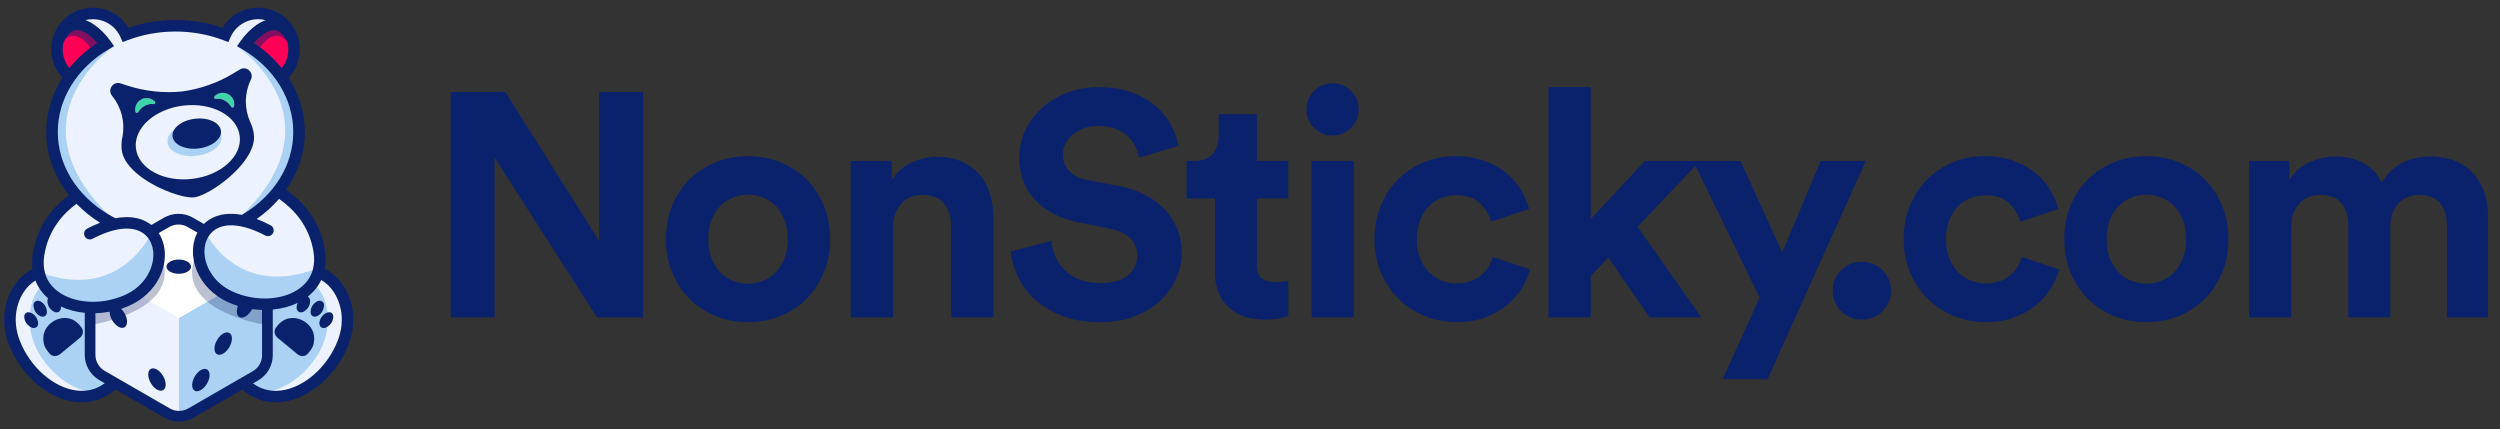 <?xml version="1.0" encoding="utf-8"?>
<!-- Generator: Adobe Illustrator 22.1.0, SVG Export Plug-In . SVG Version: 6.00 Build 0)  -->
<svg version="1.1" id="Layer_1" xmlns="http://www.w3.org/2000/svg" xmlns:xlink="http://www.w3.org/1999/xlink" x="0px" y="0px"
	 viewBox="0 0 1514.189 260" style="enable-background:new 0 0 1514.189 260;" xml:space="preserve">
<rect x="0" y="0" width="1514.189" height="260" fill="#333333" stroke="none"/>
<style type="text/css">
	.st0{fill:none;}
	.st1{fill:#FFFFFF;}
	.st2{fill:#ECF2FF;}
	.st3{fill:#ABD2F5;}
	.st4{fill:#FF0056;}
	.st5{opacity:0.3;fill:#0A216C;enable-background:new    ;}
	.st6{opacity:0.2;fill:#ECF2FF;enable-background:new    ;}
	.st7{fill:#3ED6A9;}
	.st8{opacity:0.3;fill:#242F6A;enable-background:new    ;}
	.st9{fill:#0A216C;}
</style>
<g>
	<g>
		<g>
			<path class="st1" d="M192.663,164.836c1.132-3.719,1.438-7.95,0.697-12.681c-2.794-17.845-13.871-28.588-21.657-34.083
				l-0.046,0.106l-3.094-2.641c7.92-10.202,12.539-22.459,12.539-35.644c0-0.158-0.007-0.315-0.008-0.473
				c0.111-4.065-0.193-8.352-1.018-12.857c0,0-0.935-3.429-3.319-8.32c-1.933-4.648-4.476-9.046-7.537-13.13l0.022,0.02
				c0,0,16.039-10.835,6.806-24.507c-0.003-0.005-0.006-0.008-0.01-0.013c-3.481-7.384-10.986-12.496-19.691-12.496
				c-8.868,0-16.493,5.307-19.884,12.916c-9.223-3.497-19.424-5.439-30.151-5.439s-20.928,1.942-30.151,5.439
				C72.769,13.423,65.144,8.116,56.276,8.116c-8.704,0-16.21,5.112-19.691,12.496c-0.003,0.005-0.006,0.008-0.009,0.013
				c-9.234,13.673,6.805,24.508,6.805,24.508l0.022-0.02c-3.063,4.086-5.606,8.485-7.54,13.136
				c-2.382,4.887-3.317,8.314-3.317,8.314c-0.825,4.501-1.129,8.785-1.019,12.847c-0.002,0.161-0.009,0.321-0.009,0.483
				c0,14.628,5.686,28.113,15.256,38.916l-1.761,0.26l-0.056,1.037c-7.783,5.507-18.813,16.24-21.601,34.043
				c-0.604,3.856-0.511,7.378,0.156,10.564c0,0,0.006,0.088,0.023,0.247c-13.055,4.856-22.384,23.251-14.739,42.762
				c8.949,22.839,32.97,38.639,51.716,30.137c1.694-0.011,2.669-0.173,2.669-0.173s3.009-2.008,6.79-5.569l38.466,22.208
				l38.257-22.088c3.721,3.486,6.662,5.449,6.662,5.449s0.975,0.162,2.669,0.173c18.746,8.502,42.767-7.298,51.716-30.137
				C215.45,188.043,205.894,169.498,192.663,164.836z M148.57,26.835L148.57,26.835L148.57,26.835L148.57,26.835z"/>
		</g>
		<g>
			<g>
				<polygon class="st2" points="172.7,119.069 153.872,102.996 45.012,119.069 42.515,165.109 178.911,159.999 				"/>
				<g>
					<path class="st2" d="M82.283,183.943c1.799,10.427,2.061,27.556-9.755,43.759c-18.714,25.663-52.693,8.196-63.733-19.98
						c-14.488-36.977,31.984-69.953,49.256-14.337"/>
					<path class="st3" d="M28.009,171.318c0,0,5.056-2.745,12.426-3.985l38.41,17.203c20.093,29.321-15.665,53.151-15.665,53.151
						s-19.444,3.249-35.973-18.321S19.587,174.642,28.009,171.318z"/>
				</g>
				<g>
					<path class="st2" d="M134.252,183.943c-1.799,10.427-2.061,27.556,9.755,43.759c18.714,25.663,52.693,8.196,63.733-19.98
						c14.488-36.977-31.984-69.953-49.256-14.337"/>
					<path class="st3" d="M188.526,171.318c0,0-5.055-2.745-12.426-3.985l-38.41,17.203c-20.093,29.321,15.665,53.151,15.665,53.151
						s19.444,3.249,35.973-18.321S196.947,174.642,188.526,171.318z"/>
				</g>
				<g>
					<g>
						<path class="st2" d="M148.57,26.835c0,0,17.961-25.562,28.884-2.27c-2.373-9.45-10.922-16.448-21.108-16.448
							c-8.868,0-16.493,5.307-19.884,12.916c-9.223-3.497-19.424-5.439-30.151-5.439s-20.928,1.942-30.151,5.439
							C72.768,13.424,65.143,8.117,56.275,8.117c-10.186,0-18.735,6.998-21.108,16.448c10.923-23.292,28.884,2.27,28.884,2.27
							C44.404,38.422,31.518,57.863,31.518,79.893c0,35.511,33.485,64.299,74.792,64.299s74.791-28.787,74.791-64.299
							C181.102,57.863,168.216,38.422,148.57,26.835z"/>
						<path class="st3" d="M143.543,27.92c0,0,62.948,42.796,3.997,101.559l3.292,1.881c0,0,36.885-23.095,29.242-64.798
							C180.074,66.562,172.143,37.46,143.543,27.92z"/>
						<path class="st3" d="M69.077,27.92c0,0-62.948,42.796-3.997,101.559l-3.292,1.881c0,0-36.885-23.095-29.242-64.798
							C32.546,66.562,40.478,37.46,69.077,27.92z"/>
						<g>
							<path class="st4" d="M148.57,26.835l20.669,18.299c0,0,16.039-10.835,6.806-24.507
								C166.813,6.954,148.57,26.835,148.57,26.835z"/>
							<path class="st5" d="M155.539,31.63c0,0,9.595-18.193,19.19-5.483l-3.988-9.47h-10.094l-10.717,9.471L155.539,31.63z"/>
							<path class="st4" d="M64.05,26.835L43.38,45.133c0,0-16.039-10.835-6.806-24.507S64.05,26.835,64.05,26.835z"/>
							<path class="st5" d="M56.378,31.63c0,0-9.595-18.193-19.19-5.483l3.988-9.47h10.094l10.717,9.47L56.378,31.63z"/>
						</g>
						
							<ellipse transform="matrix(0.993 -0.116 0.116 0.993 -8.966 14.189)" class="st3" cx="117.848" cy="84.393" rx="16.492" ry="10.133"/>
					</g>
					<path class="st6" d="M133.806,79.196c-0.579-4.975-7.612-8.244-15.709-7.301c-5.043,0.587-9.308,2.67-11.669,5.36
						c2.471-2.072,6.142-3.621,10.372-4.114c8.097-0.942,15.13,2.326,15.709,7.301c0.218,1.876-0.514,3.726-1.943,5.354
						C132.825,83.901,134.083,81.571,133.806,79.196z"/>
					<path class="st7" d="M91.851,62.957c0.383,0,0.761,0.026,1.134,0.077c0.869,0.119,1.429-0.917,0.816-1.544
						c-1.462-1.497-3.593-2.337-5.913-2.03c-3.011,0.398-5.451,2.804-5.917,5.806c-0.126,0.812-0.107,1.598,0.033,2.342
						c0.152,0.806,1.243,1.003,1.678,0.308C85.575,64.898,88.53,62.957,91.851,62.957z"/>
					<path class="st7" d="M131.919,59.755c-0.383,0-0.761,0.026-1.134,0.077c-0.869,0.119-1.429-0.917-0.816-1.544
						c1.462-1.497,3.593-2.337,5.913-2.03c3.011,0.398,5.451,2.804,5.917,5.806c0.126,0.812,0.107,1.598-0.033,2.342
						c-0.152,0.806-1.243,1.003-1.678,0.308C138.195,61.696,135.24,59.755,131.919,59.755z"/>
				</g>
				<g>
					<g>
						<polygon class="st2" points="108.436,254.325 54.562,223.222 54.562,161.402 108.436,192.506 						"/>
						<polygon class="st3" points="108.436,254.325 161.972,223.416 161.972,161.596 108.436,192.506 						"/>
						<polygon class="st1" points="108.436,192.506 54.562,161.402 108.1,130.493 161.972,161.596 						"/>
					</g>
					<path class="st8" d="M92.684,145.738c28.533,41.779-38.122,51.099-38.122,51.099V176.35L92.684,145.738"/>
					<path class="st8" d="M123.412,145.738c-28.533,41.779,38.122,51.099,38.122,51.099V176.35L123.412,145.738"/>
				</g>
				<g>
					<path class="st2" d="M45.012,120.066c-7.786,5.495-18.863,16.238-21.657,34.083c-4.425,28.264,28.34,38.78,53.316,27.866
						c32.778-14.323,24.183-64.923-22.24-40.503"/>
					<path class="st3" d="M91.715,141.064c0,0-18.828,42.464-68.204,23.649c0,0,1.48,23.799,37.236,21.34
						C60.747,186.053,108.61,179.843,91.715,141.064z"/>
				</g>
				<g>
					<path class="st2" d="M171.703,118.073c7.786,5.495,18.863,16.238,21.657,34.083c4.425,28.264-28.34,38.78-53.316,27.866
						c-32.778-14.323-24.183-64.923,22.24-40.503"/>
					<path class="st3" d="M123.499,139.07c0,0,18.828,42.464,68.204,23.649c0,0-1.48,23.799-37.236,21.34
						C154.467,184.059,106.604,177.849,123.499,139.07z"/>
				</g>
			</g>
		</g>
		<g>
			<path class="st5" d="M173.765,24.997c-2.169-4.2-4.634-6.453-7.339-6.693c-4.372-0.383-9.523,4.172-12.667,7.679
				c1.275,0.842,2.513,1.716,3.718,2.618C160.61,24.25,167.109,17.569,173.765,24.997z"/>
			<path class="st5" d="M54.687,28.949c1.349-1.025,2.736-2.017,4.174-2.966c-3.144-3.507-8.29-8.078-12.668-7.679
				c-2.377,0.211-4.568,1.973-6.537,5.245C45.95,18.423,51.883,24.941,54.687,28.949z"/>
			<path class="st9" d="M67.839,57.971l0.249,0.311c5.524,6.899,7.706,15.823,6.106,24.413c-0.096,0.416-0.177,0.835-0.251,1.255
				c-0.001,0.002-0.001,0.004-0.001,0.006c0,0.001,0,0.002,0,0.003c-0.097,0.551-0.175,1.105-0.233,1.663
				c-0.002,0.013-0.003,0.025-0.004,0.038c-0.053,0.522-0.09,1.046-0.109,1.572c-0.003,0.055-0.007,0.11-0.008,0.166
				c-0.014,0.48-0.011,0.961,0.005,1.444c0.003,0.093,0.001,0.186,0.005,0.28c0.025,0.56,0.066,1.122,0.132,1.685
				c0.058,0.495,0.147,0.987,0.256,1.475c0,0.002,0.001,0.003,0.001,0.004c0.081,0.359,0.191,0.714,0.299,1.07
				c0.046,0.153,0.081,0.307,0.132,0.459c0.093,0.277,0.21,0.551,0.32,0.826c0.091,0.23,0.174,0.462,0.276,0.69
				c0.092,0.206,0.201,0.408,0.302,0.613c0.146,0.297,0.289,0.595,0.452,0.889c0.076,0.136,0.163,0.27,0.242,0.406
				c0.212,0.363,0.43,0.724,0.666,1.081c0.044,0.066,0.092,0.13,0.137,0.196c8.733,12.879,33.058,21.922,40.83,21.017
				c7.772-0.905,29.369-15.294,34.91-29.834c0.028-0.074,0.06-0.148,0.088-0.222c0.149-0.402,0.277-0.804,0.4-1.205
				c0.046-0.15,0.1-0.3,0.142-0.451c0.091-0.323,0.162-0.646,0.236-0.969c0.051-0.222,0.11-0.444,0.153-0.666
				c0.047-0.245,0.074-0.49,0.11-0.735c0.043-0.293,0.094-0.586,0.121-0.877c0.015-0.16,0.014-0.318,0.023-0.477
				c0.023-0.371,0.049-0.742,0.045-1.11c0-0.002,0-0.003,0-0.004c-0.005-0.501-0.032-1-0.089-1.495
				c-0.065-0.563-0.154-1.119-0.259-1.67c-0.017-0.092-0.041-0.182-0.06-0.273c-0.096-0.473-0.204-0.943-0.327-1.407
				c-0.014-0.053-0.031-0.106-0.046-0.159c-0.139-0.508-0.295-1.009-0.467-1.505c-0.004-0.012-0.008-0.023-0.012-0.035
				c-0.185-0.529-0.388-1.052-0.609-1.566c0-0.001-0.001-0.001-0.001-0.002c-0.001-0.001-0.001-0.003-0.002-0.004
				c-0.168-0.393-0.344-0.781-0.533-1.165c-3.531-7.992-3.456-17.179,0.335-25.162l0.17-0.359c2.016-4.245-2.713-8.518-6.733-6.083
				l-3.802,2.303c-9.651,5.845-20.303,9.549-31.258,11.03c-11.002,1.074-22.22-0.083-32.956-3.555l-4.23-1.368
				C68.523,49.057,64.901,54.302,67.839,57.971z M129.968,58.31c1.462-1.497,3.593-2.337,5.913-2.03
				c3.011,0.398,5.451,2.804,5.917,5.806c0.126,0.812,0.107,1.598-0.033,2.342c-0.152,0.806-1.243,1.003-1.678,0.308
				c-1.891-3.017-4.847-4.958-8.168-4.958c-0.384,0-0.762,0.026-1.134,0.077C129.916,59.972,129.356,58.937,129.968,58.31z
				 M111.17,63.937c17.367-2.021,32.603,6.282,34.031,18.547c1.428,12.265-11.494,23.846-28.86,25.868
				c-17.367,2.021-32.602-6.282-34.03-18.547C80.882,77.54,93.803,65.958,111.17,63.937z M81.972,65.288
				c0.466-3.002,2.905-5.407,5.917-5.806c2.32-0.307,4.451,0.532,5.913,2.03c0.612,0.627,0.052,1.663-0.816,1.544
				c-0.373-0.051-0.751-0.077-1.134-0.077c-3.321,0-6.277,1.941-8.168,4.958c-0.436,0.695-1.527,0.499-1.678-0.308
				C81.865,66.886,81.846,66.1,81.972,65.288z"/>
			<path class="st9" d="M104.485,82.631c0.579,4.975,7.613,8.244,15.709,7.301c7.248-0.844,12.888-4.777,13.575-9.161
				c0.08-0.513,0.097-1.032,0.036-1.553c-0.579-4.975-7.612-8.244-15.709-7.301c-5.878,0.684-10.697,3.4-12.677,6.74
				C104.672,79.918,104.327,81.267,104.485,82.631z"/>
			
				<ellipse transform="matrix(0.505 -0.863 0.863 0.505 -138.361 219.017)" class="st9" cx="121.689" cy="230.088" rx="7.447" ry="4.299"/>
			
				<ellipse transform="matrix(0.505 -0.863 0.863 0.505 -112.589 219.74)" class="st9" cx="135.206" cy="207.99" rx="7.447" ry="4.299"/>
			<path class="st9" d="M113.517,158.491c-2.917-1.684-7.632-1.693-10.532-0.019c-2.899,1.674-2.884,4.396,0.033,6.08
				c2.917,1.684,7.632,1.693,10.531,0.019C116.449,162.897,116.434,160.175,113.517,158.491z"/>
			
				<ellipse transform="matrix(0.863 -0.505 0.505 0.863 -103.079 79.396)" class="st9" cx="95.021" cy="229.976" rx="4.299" ry="7.447"/>
			<path class="st9" d="M158.736,196.379c1.76,0.335,2.797,0.48,2.797,0.48v-9.152c-0.414,0.01-0.827,0.022-1.243,0.022
				c-0.517,0-1.035-0.009-1.554-0.025L158.736,196.379L158.736,196.379z"/>
			<g>
				<path class="st0" d="M65.08,129.501c1.567,0.951,3.184,1.845,4.841,2.687c6.89-1.309,14.242-1.013,20.426,3.101
					c0.46,0.306,0.901,0.632,1.33,0.971l7.614-4.396c5.434-3.137,12.186-3.137,17.62,0l6.562,3.789
					c0.888-0.865,1.849-1.66,2.897-2.358c6.088-4.05,13.309-4.402,20.105-3.163c0.357-0.208,0.714-0.417,1.067-0.632
					c18.186-11.031,30.072-29.147,30.072-49.586c0-19.961-11.519-38.672-30.815-50.053l-3.255-1.92l2.172-3.091
					c0.837-1.192,7.119-9.822,15.178-12.65c-1.455-0.374-2.978-0.573-4.548-0.573c-7.206,0-13.76,4.258-16.698,10.847l-1.342,3.011
					l-3.082-1.169c-9.123-3.459-18.851-5.212-28.915-5.212c-10.064,0-19.792,1.753-28.915,5.212l-3.082,1.168l-1.342-3.01
					c-2.937-6.589-9.492-10.847-16.698-10.847c-1.565,0-3.084,0.198-4.534,0.57c8.056,2.827,14.327,11.461,15.164,12.653
					l2.172,3.091l-3.255,1.92C46.527,41.242,35.007,59.954,35.007,79.914C35.007,100.354,46.893,118.47,65.08,129.501z"/>
				<path class="st0" d="M54.687,28.949c1.349-1.025,2.736-2.017,4.174-2.966c-3.144-3.507-8.29-8.078-12.668-7.679
					c-2.377,0.211-4.568,1.973-6.537,5.245c-0.402,0.668-0.794,1.405-1.176,2.199c-0.312,1.336-0.482,2.726-0.482,4.156
					c0,4.18,1.423,8.169,3.979,11.376C45.589,36.769,49.85,32.625,54.687,28.949z"/>
				<path class="st0" d="M153.759,25.983c1.275,0.842,2.513,1.716,3.718,2.618c5.028,3.761,9.44,8.027,13.166,12.681
					c2.557-3.207,3.979-7.197,3.979-11.377c0-1.429-0.17-2.819-0.482-4.155c-0.124-0.257-0.249-0.509-0.375-0.752
					c-2.169-4.2-4.634-6.453-7.339-6.693C162.055,17.922,156.904,22.476,153.759,25.983z"/>
				<path class="st0" d="M169.073,120.383c-3.937,4.567-8.524,8.688-13.638,12.267c3.221,1.197,6.125,2.568,8.473,3.803
					c1.705,0.898,2.361,3.007,1.464,4.713c-0.898,1.705-3.007,2.359-4.712,1.463c-12.864-6.766-23.669-8.018-30.426-3.524
					c-1.736,1.155-3.15,2.701-4.206,4.529c-1.695,2.936-2.462,6.604-2.113,10.579c0.661,7.528,5.612,17.426,17.527,22.633
					c13.978,6.109,30.644,5.051,40.528-2.575c3.715-2.866,6.209-6.476,7.43-10.689c0.951-3.279,1.13-6.924,0.513-10.866
					c-2.546-16.262-12.402-26.254-20.221-31.772C169.457,120.78,169.253,120.589,169.073,120.383z"/>
				<path class="st0" d="M34.747,176.265c9.884,7.625,26.55,8.685,40.528,2.575c11.915-5.207,16.867-15.105,17.527-22.633
					c0.398-4.533-0.656-8.666-2.884-11.769c-0.942-1.313-2.091-2.445-3.436-3.34c-6.758-4.496-17.562-3.244-30.425,3.524
					c-1.705,0.895-3.816,0.242-4.713-1.463c-0.897-1.705-0.242-3.815,1.464-4.713c2.18-1.146,4.835-2.41,7.781-3.544
					c-5.173-3.235-9.872-7.003-13.992-11.21l-0.149-0.34c-7.72,5.598-17.16,15.493-19.644,31.357
					c-0.653,4.171-0.403,8.003,0.698,11.428C28.777,170.109,31.2,173.529,34.747,176.265z"/>
				<path class="st0" d="M51.326,214.939v-25.47c-5.173-0.508-10.103-1.796-14.464-3.835c0.155,1.157-0.035,2.238-1.022,3.06
					c-0.929,0.775-2.456,0.676-3.785-0.259c-2.001-1.409-3.209-3.328-3.333-5.812c-0.039-0.787,0.105-1.448,0.383-1.964
					c-2.087-1.811-3.849-3.837-5.27-6.05c-0.955-1.487-1.754-3.059-2.4-4.704c-1.916,1.186-3.718,2.741-5.32,4.65
					c-5.462,6.513-9.4,18.317-4.072,31.916c6.227,15.894,20.269,28.246,34.147,30.036c1.801,0.234,3.557,0.278,5.262,0.145
					c4.366-0.341,8.4-1.87,11.991-4.544l-3.308-1.91C54.702,227.062,51.326,221.214,51.326,214.939z"/>
				<path class="st0" d="M194.562,169.576c-0.707,1.497-1.552,2.925-2.531,4.278c-1.546,2.135-3.424,4.081-5.627,5.806
					c0.921,0.435,1.483,1.483,1.409,2.964c-0.123,2.484-1.331,4.403-3.333,5.812c-1.329,0.936-2.857,1.033-3.785,0.259
					c-1.119-0.933-1.215-2.198-0.943-3.53c0.051-0.252,0.131-0.498,0.197-0.747c0.112-0.351,0.247-0.684,0.395-1.008
					c-4.53,2.199-9.702,3.568-15.135,4.081v27.642c0,6.274-3.375,12.122-8.809,15.259l-3.156,1.822
					c3.553,2.606,7.533,4.102,11.84,4.438c1.705,0.133,3.46,0.089,5.261-0.145c13.877-1.79,27.919-14.142,34.146-30.036
					c5.328-13.599,1.39-25.403-4.072-31.916C198.669,172.468,196.68,170.795,194.562,169.576z"/>
				<path class="st0" d="M158.736,215.133v-18.755v-8.675c-1.99-0.058-3.994-0.228-5.995-0.508
					c-2.174-0.304-4.344-0.739-6.487-1.308c2.143,0.569,4.313,1.004,6.487,1.308c-0.969,1.865-2.41,3.528-4.021,4.459
					c-2.917,1.684-5.282,0.336-5.282-3.012c0-1.082,0.25-2.239,0.683-3.369c-1.855-0.576-3.685-1.252-5.474-2.033
					c-2.561-1.119-4.946-2.48-7.132-4.038c-7.433-5.298-12.523-12.91-14.126-21.334c-0.191-1.005-0.337-2.02-0.427-3.045
					c-0.45-5.128,0.491-9.935,2.609-13.949l-5.898-3.406c-3.438-1.985-7.709-1.985-11.147,0l0,0l-6.395,3.692
					c2.819,4.323,4.138,9.777,3.622,15.656c-0.098,1.119-0.259,2.228-0.478,3.322c-1.54,7.71-6.006,14.722-12.508,19.878
					c-2.595,2.058-5.511,3.823-8.7,5.216c-1.547,0.676-3.125,1.27-4.724,1.792l0,0c1.117,1.072,2.069,2.462,2.714,3.934
					c0.566,1.293,0.897,2.646,0.897,3.898c0,3.347-2.365,4.696-5.282,3.012c-1.495-0.863-2.842-2.357-3.803-4.057
					c-0.907-1.605-1.469-3.394-1.477-5.016c-2.86,0.531-5.743,0.834-8.595,0.907v6.59v18.645c0,3.97,2.136,7.669,5.574,9.654
					l39.491,22.8c1.719,0.993,3.646,1.489,5.574,1.489s3.855-0.497,5.574-1.489l39.154-22.606
					C156.601,222.802,158.736,219.103,158.736,215.133z"/>
				<path class="st9" d="M205.766,170.072c-2.639-3.147-5.718-5.591-9.029-7.255c0.652-3.502,0.685-7.253,0.07-11.179
					c-2.924-18.675-14.171-30.099-23.092-36.394c-0.141-0.099-0.288-0.183-0.437-0.258c7.177-10.239,11.314-22.245,11.314-35.072
					c0-11.655-3.456-22.903-9.772-32.799c4.338-4.651,6.781-10.767,6.781-17.211c0-13.925-11.329-25.255-25.254-25.255
					c-8.862,0-17.01,4.658-21.555,12.099c-9.063-3.068-18.628-4.622-28.481-4.622c-9.852,0-19.417,1.554-28.48,4.622
					C73.284,9.308,65.137,4.65,56.274,4.65C42.35,4.65,31.02,15.98,31.02,29.904c0,6.443,2.443,12.559,6.78,17.21
					c-6.316,9.896-9.771,21.144-9.771,32.8c0,14.182,5.059,27.359,13.692,38.254c-8.686,6.464-19.026,17.671-21.812,35.463
					c-0.503,3.212-0.572,6.306-0.224,9.243c-3.268,1.662-6.306,4.086-8.916,7.197c-8.611,10.267-10.612,25.19-5.223,38.944
					c7.115,18.16,23.461,32.31,39.751,34.413c1.432,0.184,2.846,0.275,4.24,0.275c7.58,0,14.551-2.711,20.355-7.873l29.733,17.166
					c2.717,1.569,5.764,2.353,8.81,2.353c3.046,0,6.093-0.784,8.81-2.353l29.533-17.051c5.777,5.086,12.696,7.759,20.219,7.758
					c1.394,0,2.809-0.091,4.24-0.276c16.29-2.102,32.636-16.252,39.751-34.412C216.378,195.262,214.376,180.339,205.766,170.072z
					 M189.913,152.717c0.617,3.942,0.438,7.586-0.513,10.866c-1.222,4.213-3.716,7.824-7.43,10.689
					c-9.884,7.626-26.549,8.684-40.528,2.575c-11.916-5.207-16.867-15.105-17.527-22.633c-0.349-3.975,0.418-7.643,2.113-10.579
					c1.056-1.828,2.471-3.375,4.206-4.529c6.757-4.494,17.562-3.242,30.426,3.524c1.705,0.895,3.815,0.242,4.712-1.463
					c0.897-1.705,0.242-3.815-1.464-4.713c-2.349-1.235-5.252-2.606-8.473-3.803c5.114-3.579,9.701-7.701,13.638-12.267
					c0.18,0.207,0.384,0.397,0.618,0.562C177.511,126.463,187.367,136.456,189.913,152.717z M166.426,18.304
					c2.705,0.24,5.17,2.493,7.339,6.693c0.126,0.244,0.251,0.495,0.375,0.752c0.312,1.336,0.482,2.726,0.482,4.155
					c0,4.181-1.423,8.17-3.979,11.377c-3.726-4.654-8.138-8.921-13.166-12.681c-1.205-0.902-2.444-1.776-3.718-2.618
					C156.904,22.476,162.055,17.922,166.426,18.304z M38.48,25.749c0.383-0.794,0.775-1.531,1.176-2.199
					c1.968-3.273,4.16-5.034,6.537-5.245c4.379-0.399,9.524,4.173,12.668,7.679c-1.437,0.949-2.826,1.941-4.174,2.966
					c-4.838,3.676-9.098,7.82-12.711,12.332c-2.556-3.207-3.979-7.196-3.979-11.376C37.998,28.475,38.168,27.085,38.48,25.749z
					 M35.007,79.914c0-19.961,11.519-38.672,30.815-50.053l3.255-1.92l-2.172-3.091c-0.837-1.193-7.108-9.826-15.164-12.653
					c1.45-0.371,2.969-0.57,4.534-0.57c7.206,0,13.76,4.258,16.698,10.847l1.342,3.01l3.082-1.168
					c9.123-3.459,18.851-5.212,28.915-5.212s19.792,1.753,28.915,5.212l3.082,1.169l1.342-3.011
					c2.937-6.589,9.492-10.847,16.698-10.847c1.569,0,3.093,0.199,4.548,0.573c-8.059,2.829-14.34,11.458-15.178,12.65l-2.172,3.091
					l3.255,1.92c19.295,11.381,30.815,30.091,30.815,50.053c0,20.439-11.886,38.556-30.072,49.586
					c-0.352,0.214-0.71,0.423-1.067,0.632c-6.797-1.239-14.017-0.886-20.105,3.163c-1.048,0.698-2.009,1.493-2.897,2.358
					l-6.562-3.789c-5.434-3.137-12.185-3.137-17.62,0l-7.614,4.396c-0.429-0.339-0.87-0.665-1.33-0.971
					c-6.184-4.113-13.535-4.409-20.426-3.101c-1.657-0.842-3.274-1.737-4.841-2.687C46.893,118.47,35.007,100.354,35.007,79.914z
					 M26.803,154.711c2.484-15.865,11.924-25.759,19.644-31.357l0.149,0.34c4.12,4.208,8.819,7.975,13.992,11.21
					c-2.945,1.133-5.602,2.397-7.781,3.544c-1.705,0.898-2.361,3.007-1.464,4.713c0.897,1.705,3.007,2.359,4.713,1.463
					c12.863-6.768,23.668-8.02,30.425-3.524c1.344,0.894,2.493,2.027,3.436,3.34c2.228,3.103,3.282,7.236,2.884,11.769
					c-0.66,7.528-5.612,17.426-17.527,22.633c-13.979,6.11-30.645,5.05-40.528-2.575c-3.547-2.736-5.97-6.157-7.246-10.127
					C26.4,162.714,26.149,158.882,26.803,154.711z M51.453,236.653c-1.705,0.133-3.461,0.089-5.262-0.145
					c-13.877-1.79-27.919-14.142-34.147-30.036c-5.328-13.599-1.39-25.403,4.072-31.916c1.601-1.91,3.404-3.465,5.32-4.65
					c0.645,1.644,1.444,3.217,2.4,4.704c1.421,2.212,3.183,4.239,5.27,6.05c-0.278,0.516-0.422,1.178-0.383,1.964
					c0.123,2.484,1.331,4.403,3.333,5.812c1.329,0.936,2.857,1.033,3.785,0.259c0.987-0.823,1.177-1.903,1.022-3.06
					c4.362,2.039,9.29,3.327,14.464,3.835v25.47c0,6.275,3.375,12.122,8.809,15.259l3.308,1.91
					C59.853,234.783,55.82,236.312,51.453,236.653z M114.009,247.393c-1.719,0.993-3.646,1.489-5.574,1.489
					c-1.928,0-3.855-0.496-5.574-1.489l-39.491-22.8c-3.438-1.985-5.574-5.684-5.574-9.654v-18.645v-6.59
					c2.853-0.073,5.735-0.376,8.595-0.907c0.008,1.622,0.57,3.411,1.477,5.016c0.961,1.701,2.308,3.194,3.803,4.057
					c2.917,1.684,5.282,0.336,5.282-3.012c0-1.252-0.331-2.605-0.897-3.898c-0.645-1.472-1.597-2.861-2.714-3.934l0,0
					c1.598-0.522,3.177-1.116,4.724-1.792c3.188-1.393,6.104-3.158,8.7-5.216c6.502-5.157,10.968-12.169,12.508-19.878
					c0.218-1.094,0.379-2.203,0.478-3.322c0.516-5.879-0.803-11.333-3.622-15.656l6.395-3.692l0,0c3.438-1.985,7.71-1.985,11.147,0
					l5.898,3.406c-2.117,4.014-3.059,8.821-2.609,13.949c0.09,1.025,0.236,2.04,0.427,3.045c1.603,8.425,6.693,16.037,14.126,21.334
					c2.186,1.558,4.571,2.918,7.132,4.038c1.789,0.781,3.619,1.457,5.474,2.033c-0.433,1.129-0.683,2.287-0.683,3.369
					c0,3.347,2.365,4.696,5.282,3.012c1.612-0.931,3.053-2.593,4.021-4.459l0,0c2.001,0.28,4.004,0.45,5.995,0.508v8.675v18.755
					c0,3.97-2.136,7.668-5.574,9.654L114.009,247.393z M204.491,206.472c-6.227,15.894-20.269,28.246-34.146,30.036
					c-1.801,0.233-3.556,0.278-5.261,0.145c-4.307-0.336-8.287-1.832-11.84-4.438l3.156-1.822c5.434-3.137,8.809-8.984,8.809-15.259
					v-27.642c5.433-0.513,10.605-1.883,15.135-4.081c-0.147,0.324-0.283,0.657-0.395,1.008c-0.066,0.249-0.146,0.495-0.197,0.747
					c-0.272,1.333-0.176,2.597,0.943,3.53c0.929,0.775,2.456,0.676,3.785-0.259c2.001-1.409,3.209-3.328,3.333-5.812
					c0.074-1.481-0.489-2.529-1.409-2.964c2.203-1.724,4.082-3.67,5.627-5.806c0.979-1.353,1.824-2.781,2.531-4.278
					c2.117,1.218,4.106,2.892,5.858,4.98C205.881,181.069,209.819,192.873,204.491,206.472z"/>
			</g>
			<path class="st9" d="M186.465,214.187c1.523-1.756,2.953-3.62,3.544-6.006c0.104-1.28,0.359-2.568,0.289-3.837
				c-0.363-6.468-6.309-11.543-12.588-11.734c-4.712-0.143-8.116,2.247-10.665,5.986c-1.184,1.737-0.874,4.024,0.611,5.536
				c0.631,0.643,1.361,1.19,2.057,1.767c3.435,2.844,6.853,5.708,10.318,8.515C182.189,216.163,184.804,216.102,186.465,214.187z"/>
			<path class="st9" d="M193.557,194.676c-0.397,1.576,0.058,3.037,1.114,3.627c1.272,0.711,2.487,0.348,3.633-0.384
				c0.018-0.012,0.036-0.026,0.054-0.038c0.196-0.13,0.382-0.275,0.573-0.414c1.628-1.301,2.671-2.975,2.898-5.047
				c0.269-2.449-1.299-3.784-3.452-3.15c-0.192,0.056-0.386,0.123-0.586,0.211C195.516,190.488,194.156,192.304,193.557,194.676z"/>
			<path class="st9" d="M192.229,191.42c1.908-0.934,3.071-2.519,3.559-4.079c0.187-0.7,0.268-0.947,0.318-1.2
				c0.265-1.329,0.292-2.666-0.952-3.509c-1.282-0.87-2.602-0.515-3.803,0.321c-1.99,1.385-3.041,3.347-3.229,5.717
				C187.923,191.173,189.976,192.524,192.229,191.42z"/>
			<path class="st9" d="M26.526,208.181c0.59,2.386,2.02,4.25,3.544,6.006c1.662,1.915,4.277,1.976,6.435,0.227
				c3.465-2.807,6.883-5.671,10.318-8.515c0.697-0.577,1.426-1.124,2.057-1.767c1.484-1.512,1.795-3.8,0.61-5.536
				c-2.549-3.739-5.953-6.129-10.665-5.986c-6.278,0.19-12.225,5.266-12.588,11.734C26.166,205.614,26.421,206.902,26.526,208.181z"
				/>
			<path class="st9" d="M21.864,198.304c1.056-0.59,1.511-2.051,1.114-3.627c-0.599-2.373-1.959-4.188-4.233-5.193
				c-0.2-0.089-0.395-0.155-0.586-0.211c-2.154-0.635-3.721,0.701-3.452,3.15c0.227,2.071,1.27,3.745,2.898,5.047
				c0.19,0.138,0.376,0.284,0.573,0.414c0.018,0.012,0.036,0.026,0.054,0.038C19.377,198.651,20.592,199.014,21.864,198.304z"/>
			<path class="st9" d="M20.747,187.341c0.488,1.56,1.652,3.144,3.559,4.079c2.253,1.104,4.306-0.247,4.107-2.75
				c-0.188-2.37-1.239-4.332-3.229-5.717c-1.201-0.836-2.521-1.19-3.803-0.321c-1.244,0.844-1.217,2.181-0.952,3.509
				C20.479,186.394,20.56,186.642,20.747,187.341z"/>
		</g>
	</g>
</g>
<g>
	<path class="st9" d="M361.551,192.246l-62.024-96.888v96.888h-26.582V55.678h33.131l56.823,90.339V55.678h26.582v136.568H361.551z"
		/>
	<path class="st9" d="M453.047,94.587c7.061,0,13.643,1.252,19.744,3.756c6.098,2.504,11.365,5.972,15.795,10.402
		s7.897,9.727,10.402,15.891c2.504,6.164,3.756,12.906,3.756,20.225c0,7.32-1.252,14.031-3.756,20.129
		c-2.504,6.101-5.972,11.398-10.402,15.891c-4.43,4.497-9.697,7.994-15.795,10.498c-6.101,2.504-12.683,3.756-19.744,3.756
		c-7.063,0-13.646-1.252-19.744-3.756c-6.101-2.504-11.364-6.001-15.795-10.498c-4.43-4.493-7.897-9.791-10.401-15.891
		c-2.504-6.098-3.756-12.809-3.756-20.129c0-7.319,1.252-14.061,3.756-20.225s5.971-11.461,10.401-15.891
		c4.431-4.43,9.694-7.897,15.795-10.402C439.401,95.839,445.984,94.587,453.047,94.587z M453.047,171.828
		c3.082,0,6.098-0.578,9.053-1.733c2.953-1.156,5.52-2.856,7.705-5.104c2.182-2.245,3.949-5.038,5.297-8.379
		c1.348-3.338,2.022-7.253,2.022-11.75c0-4.494-0.674-8.409-2.022-11.75c-1.348-3.337-3.115-6.13-5.297-8.379
		c-2.185-2.245-4.752-3.949-7.705-5.104c-2.956-1.156-5.971-1.733-9.053-1.733s-6.101,0.578-9.053,1.733
		c-2.956,1.156-5.522,2.859-7.705,5.104c-2.185,2.249-3.949,5.042-5.297,8.379c-1.348,3.341-2.022,7.256-2.022,11.75
		c0,4.497,0.674,8.412,2.022,11.75c1.349,3.341,3.112,6.134,5.297,8.379c2.182,2.248,4.749,3.949,7.705,5.104
		C446.947,171.25,449.965,171.828,453.047,171.828z"/>
	<path class="st9" d="M540.882,192.246h-25.618v-94.77h24.848v11.75c2.953-4.879,6.965-8.475,12.039-10.787
		c5.071-2.312,10.176-3.467,15.313-3.467c5.905,0,11.009,0.996,15.313,2.985c4.301,1.993,7.865,4.656,10.69,7.994
		c2.823,3.341,4.912,7.319,6.26,11.942c1.349,4.623,2.022,9.504,2.022,14.639v59.712h-25.618v-55.282
		c0-5.393-1.382-9.887-4.142-13.483c-2.763-3.594-7.223-5.394-13.387-5.394c-5.652,0-10.016,1.896-13.098,5.683
		c-3.082,3.789-4.623,8.445-4.623,13.965V192.246z"/>
	<path class="st9" d="M689.971,95.55c-0.385-1.926-1.059-4.012-2.022-6.26c-0.963-2.246-2.408-4.334-4.334-6.26
		c-1.926-1.926-4.4-3.53-7.416-4.815c-3.019-1.282-6.712-1.926-11.076-1.926c-3.211,0-6.134,0.481-8.765,1.444
		c-2.633,0.963-4.881,2.249-6.742,3.853c-1.863,1.607-3.308,3.437-4.334,5.49c-1.029,2.056-1.541,4.238-1.541,6.549
		c0,3.726,1.219,6.967,3.66,9.727c2.438,2.763,6.164,4.656,11.172,5.683l19.069,3.66c6.164,1.156,11.621,3.019,16.373,5.586
		c4.749,2.57,8.731,5.619,11.942,9.149c3.208,3.533,5.649,7.482,7.319,11.846c1.667,4.367,2.504,8.927,2.504,13.676
		c0,5.267-1.093,10.435-3.275,15.506c-2.185,5.074-5.363,9.568-9.535,13.483c-4.174,3.918-9.312,7.097-15.41,9.535
		c-6.101,2.438-13.131,3.66-21.092,3.66c-9.119,0-16.951-1.318-23.5-3.949c-6.549-2.63-12.039-6.001-16.469-10.112
		c-4.43-4.108-7.801-8.698-10.113-13.772c-2.312-5.071-3.726-10.046-4.237-14.928l24.655-6.549c0.256,3.34,1.06,6.549,2.408,9.631
		s3.242,5.812,5.682,8.187c2.438,2.377,5.457,4.271,9.053,5.682c3.594,1.415,7.832,2.119,12.713,2.119
		c7.19,0,12.68-1.571,16.469-4.719c3.786-3.145,5.683-7.157,5.683-12.039c0-3.979-1.415-7.416-4.238-10.305
		c-2.826-2.889-6.935-4.846-12.328-5.875l-19.07-3.853c-10.916-2.182-19.617-6.646-26.1-13.387
		c-6.486-6.742-9.727-15.313-9.727-25.715c0-6.034,1.252-11.653,3.756-16.854c2.504-5.201,5.938-9.728,10.305-13.58
		c4.364-3.852,9.438-6.868,15.217-9.053c5.778-2.182,11.876-3.275,18.299-3.275c8.216,0,15.247,1.125,21.092,3.371
		c5.842,2.248,10.691,5.104,14.543,8.571c3.853,3.467,6.838,7.29,8.957,11.461c2.119,4.175,3.563,8.187,4.334,12.039L689.971,95.55z
		"/>
	<path class="st9" d="M761.236,97.476h19.069v22.729h-19.069v39.68c0,4.111,0.93,6.967,2.793,8.572
		c1.86,1.607,4.653,2.408,8.379,2.408c1.541,0,3.082-0.063,4.623-0.193c1.541-0.126,2.631-0.319,3.275-0.578v21.188
		c-1.156,0.515-2.922,1.026-5.297,1.541c-2.377,0.512-5.426,0.771-9.149,0.771c-9.246,0-16.565-2.567-21.958-7.705
		c-5.394-5.135-8.09-12.328-8.09-21.574v-44.11h-17.143V97.476h4.815c5.008,0,8.698-1.444,11.076-4.334
		c2.375-2.889,3.563-6.453,3.563-10.69V69.161h23.115V97.476z"/>
	<path class="st9" d="M791.281,66.465c0-4.494,1.541-8.283,4.623-11.365c3.082-3.082,6.805-4.623,11.172-4.623
		c4.493,0,8.25,1.541,11.268,4.623c3.016,3.082,4.527,6.871,4.527,11.365c0,4.238-1.511,7.897-4.527,10.979
		c-3.019,3.082-6.775,4.623-11.268,4.623c-4.367,0-8.09-1.541-11.172-4.623C792.822,74.362,791.281,70.703,791.281,66.465z
		 M794.363,192.246v-94.77h25.618v94.77H794.363z"/>
	<path class="st9" d="M882.196,118.28c-3.341,0-6.453,0.578-9.342,1.733c-2.89,1.156-5.427,2.859-7.609,5.104
		c-2.185,2.249-3.918,5.042-5.201,8.379c-1.285,3.341-1.926,7.127-1.926,11.365s0.641,8.027,1.926,11.365
		c1.282,3.341,3.049,6.164,5.297,8.475c2.245,2.312,4.815,4.045,7.705,5.201c2.889,1.156,6.001,1.734,9.342,1.734
		c3.208,0,6.067-0.481,8.571-1.445c2.504-0.963,4.653-2.215,6.453-3.756c1.797-1.541,3.241-3.275,4.334-5.201
		c1.089-1.926,1.893-3.787,2.408-5.586l22.537,7.512c-1.029,3.982-2.73,7.868-5.104,11.654c-2.378,3.789-5.427,7.193-9.149,10.209
		c-3.726,3.019-8.09,5.459-13.098,7.319c-5.008,1.86-10.661,2.793-16.951,2.793c-6.935,0-13.454-1.252-19.551-3.756
		c-6.101-2.504-11.397-6.001-15.891-10.498c-4.497-4.493-8.027-9.791-10.594-15.891c-2.57-6.098-3.852-12.809-3.852-20.129
		c0-7.319,1.252-14.061,3.756-20.225s5.971-11.461,10.401-15.891c4.431-4.43,9.631-7.897,15.603-10.402
		c5.971-2.504,12.424-3.756,19.358-3.756c6.419,0,12.165,0.933,17.239,2.793c5.072,1.863,9.469,4.271,13.195,7.223
		c3.723,2.956,6.742,6.356,9.053,10.209s3.979,7.771,5.008,11.75l-22.922,7.705c-1.156-3.979-3.371-7.639-6.645-10.979
		C893.272,119.95,888.487,118.28,882.196,118.28z"/>
	<path class="st9" d="M991.795,137.349l38.717,54.897h-31.397l-25.041-36.213l-10.594,11.172v25.041h-25.618V52.788h25.618v79.938
		l32.746-35.25h33.516L991.795,137.349z"/>
	<path class="st9" d="M1043.416,229.615l22.344-49.311l-40.258-82.827h28.701l25.233,55.475l23.307-55.475h27.352l-59.52,132.138
		H1043.416z"/>
	<path class="st9" d="M1110.062,176.066c0-4.879,1.701-9.02,5.104-12.424c3.401-3.401,7.542-5.104,12.424-5.104
		c2.438,0,4.749,0.451,6.934,1.348c2.182,0.9,4.075,2.152,5.682,3.756c1.604,1.607,2.856,3.467,3.756,5.586
		c0.897,2.119,1.348,4.4,1.348,6.838c0,2.441-0.451,4.719-1.348,6.838c-0.9,2.119-2.152,3.982-3.756,5.586
		c-1.607,1.607-3.5,2.859-5.682,3.756c-2.185,0.897-4.497,1.348-6.934,1.348c-4.882,0-9.023-1.7-12.424-5.104
		C1111.763,185.089,1110.062,180.948,1110.062,176.066z"/>
	<path class="st9" d="M1202.712,118.28c-3.341,0-6.453,0.578-9.342,1.733c-2.89,1.156-5.427,2.859-7.609,5.104
		c-2.185,2.249-3.918,5.042-5.201,8.379c-1.285,3.341-1.926,7.127-1.926,11.365s0.641,8.027,1.926,11.365
		c1.282,3.341,3.049,6.164,5.297,8.475c2.245,2.312,4.815,4.045,7.705,5.201c2.889,1.156,6.001,1.734,9.342,1.734
		c3.208,0,6.067-0.481,8.571-1.445c2.504-0.963,4.653-2.215,6.453-3.756c1.797-1.541,3.241-3.275,4.334-5.201
		c1.089-1.926,1.893-3.787,2.408-5.586l22.537,7.512c-1.029,3.982-2.73,7.868-5.104,11.654c-2.378,3.789-5.427,7.193-9.149,10.209
		c-3.726,3.019-8.09,5.459-13.098,7.319c-5.008,1.86-10.661,2.793-16.951,2.793c-6.935,0-13.454-1.252-19.551-3.756
		c-6.101-2.504-11.397-6.001-15.891-10.498c-4.497-4.493-8.027-9.791-10.594-15.891c-2.57-6.098-3.852-12.809-3.852-20.129
		c0-7.319,1.252-14.061,3.756-20.225s5.971-11.461,10.401-15.891c4.431-4.43,9.631-7.897,15.603-10.402
		c5.971-2.504,12.424-3.756,19.358-3.756c6.419,0,12.165,0.933,17.239,2.793c5.072,1.863,9.469,4.271,13.195,7.223
		c3.723,2.956,6.742,6.356,9.053,10.209s3.979,7.771,5.008,11.75l-22.922,7.705c-1.156-3.979-3.371-7.639-6.645-10.979
		C1213.788,119.95,1209.003,118.28,1202.712,118.28z"/>
	<path class="st9" d="M1299.985,94.587c7.061,0,13.643,1.252,19.744,3.756c6.098,2.504,11.365,5.972,15.795,10.402
		s7.897,9.727,10.402,15.891c2.504,6.164,3.756,12.906,3.756,20.225c0,7.32-1.252,14.031-3.756,20.129
		c-2.504,6.101-5.972,11.398-10.402,15.891c-4.43,4.497-9.697,7.994-15.795,10.498c-6.101,2.504-12.683,3.756-19.744,3.756
		c-7.063,0-13.646-1.252-19.744-3.756c-6.101-2.504-11.364-6.001-15.795-10.498c-4.43-4.493-7.897-9.791-10.401-15.891
		c-2.504-6.098-3.756-12.809-3.756-20.129c0-7.319,1.252-14.061,3.756-20.225s5.971-11.461,10.401-15.891
		c4.431-4.43,9.694-7.897,15.795-10.402C1286.339,95.839,1292.922,94.587,1299.985,94.587z M1299.985,171.828
		c3.082,0,6.098-0.578,9.053-1.733c2.953-1.156,5.52-2.856,7.705-5.104c2.182-2.245,3.949-5.038,5.297-8.379
		c1.348-3.338,2.022-7.253,2.022-11.75c0-4.494-0.674-8.409-2.022-11.75c-1.348-3.337-3.115-6.13-5.297-8.379
		c-2.185-2.245-4.752-3.949-7.705-5.104c-2.956-1.156-5.971-1.733-9.053-1.733s-6.101,0.578-9.053,1.733
		c-2.956,1.156-5.522,2.859-7.705,5.104c-2.185,2.249-3.949,5.042-5.297,8.379c-1.348,3.341-2.022,7.256-2.022,11.75
		c0,4.497,0.674,8.412,2.022,11.75c1.349,3.341,3.112,6.134,5.297,8.379c2.182,2.248,4.749,3.949,7.705,5.104
		C1293.885,171.25,1296.903,171.828,1299.985,171.828z"/>
	<path class="st9" d="M1362.202,192.246v-94.77h24.462v11.558c1.282-2.312,2.953-4.364,5.008-6.164
		c2.053-1.797,4.334-3.274,6.838-4.43c2.504-1.156,5.135-2.053,7.897-2.697c2.76-0.641,5.424-0.963,7.994-0.963
		c6.549,0,12.261,1.349,17.143,4.045c4.879,2.696,8.539,6.615,10.979,11.75c3.723-5.778,8.09-9.854,13.098-12.231
		c5.008-2.375,10.657-3.563,16.951-3.563c4.364,0,8.602,0.674,12.713,2.023c4.108,1.348,7.768,3.5,10.979,6.453
		c3.208,2.956,5.778,6.711,7.705,11.268c1.926,4.56,2.89,9.986,2.89,16.277v61.446h-24.848v-56.245c0-5.135-1.318-9.405-3.949-12.81
		c-2.634-3.401-6.904-5.104-12.81-5.104c-5.522,0-9.824,1.83-12.905,5.49c-3.082,3.66-4.623,8.06-4.623,13.195v55.475H1422.3
		v-56.245c0-5.135-1.349-9.405-4.045-12.81c-2.696-3.401-6.934-5.104-12.713-5.104c-5.652,0-10.016,1.8-13.098,5.394
		c-3.082,3.597-4.623,8.027-4.623,13.291v55.475H1362.202z"/>
</g>
</svg>
